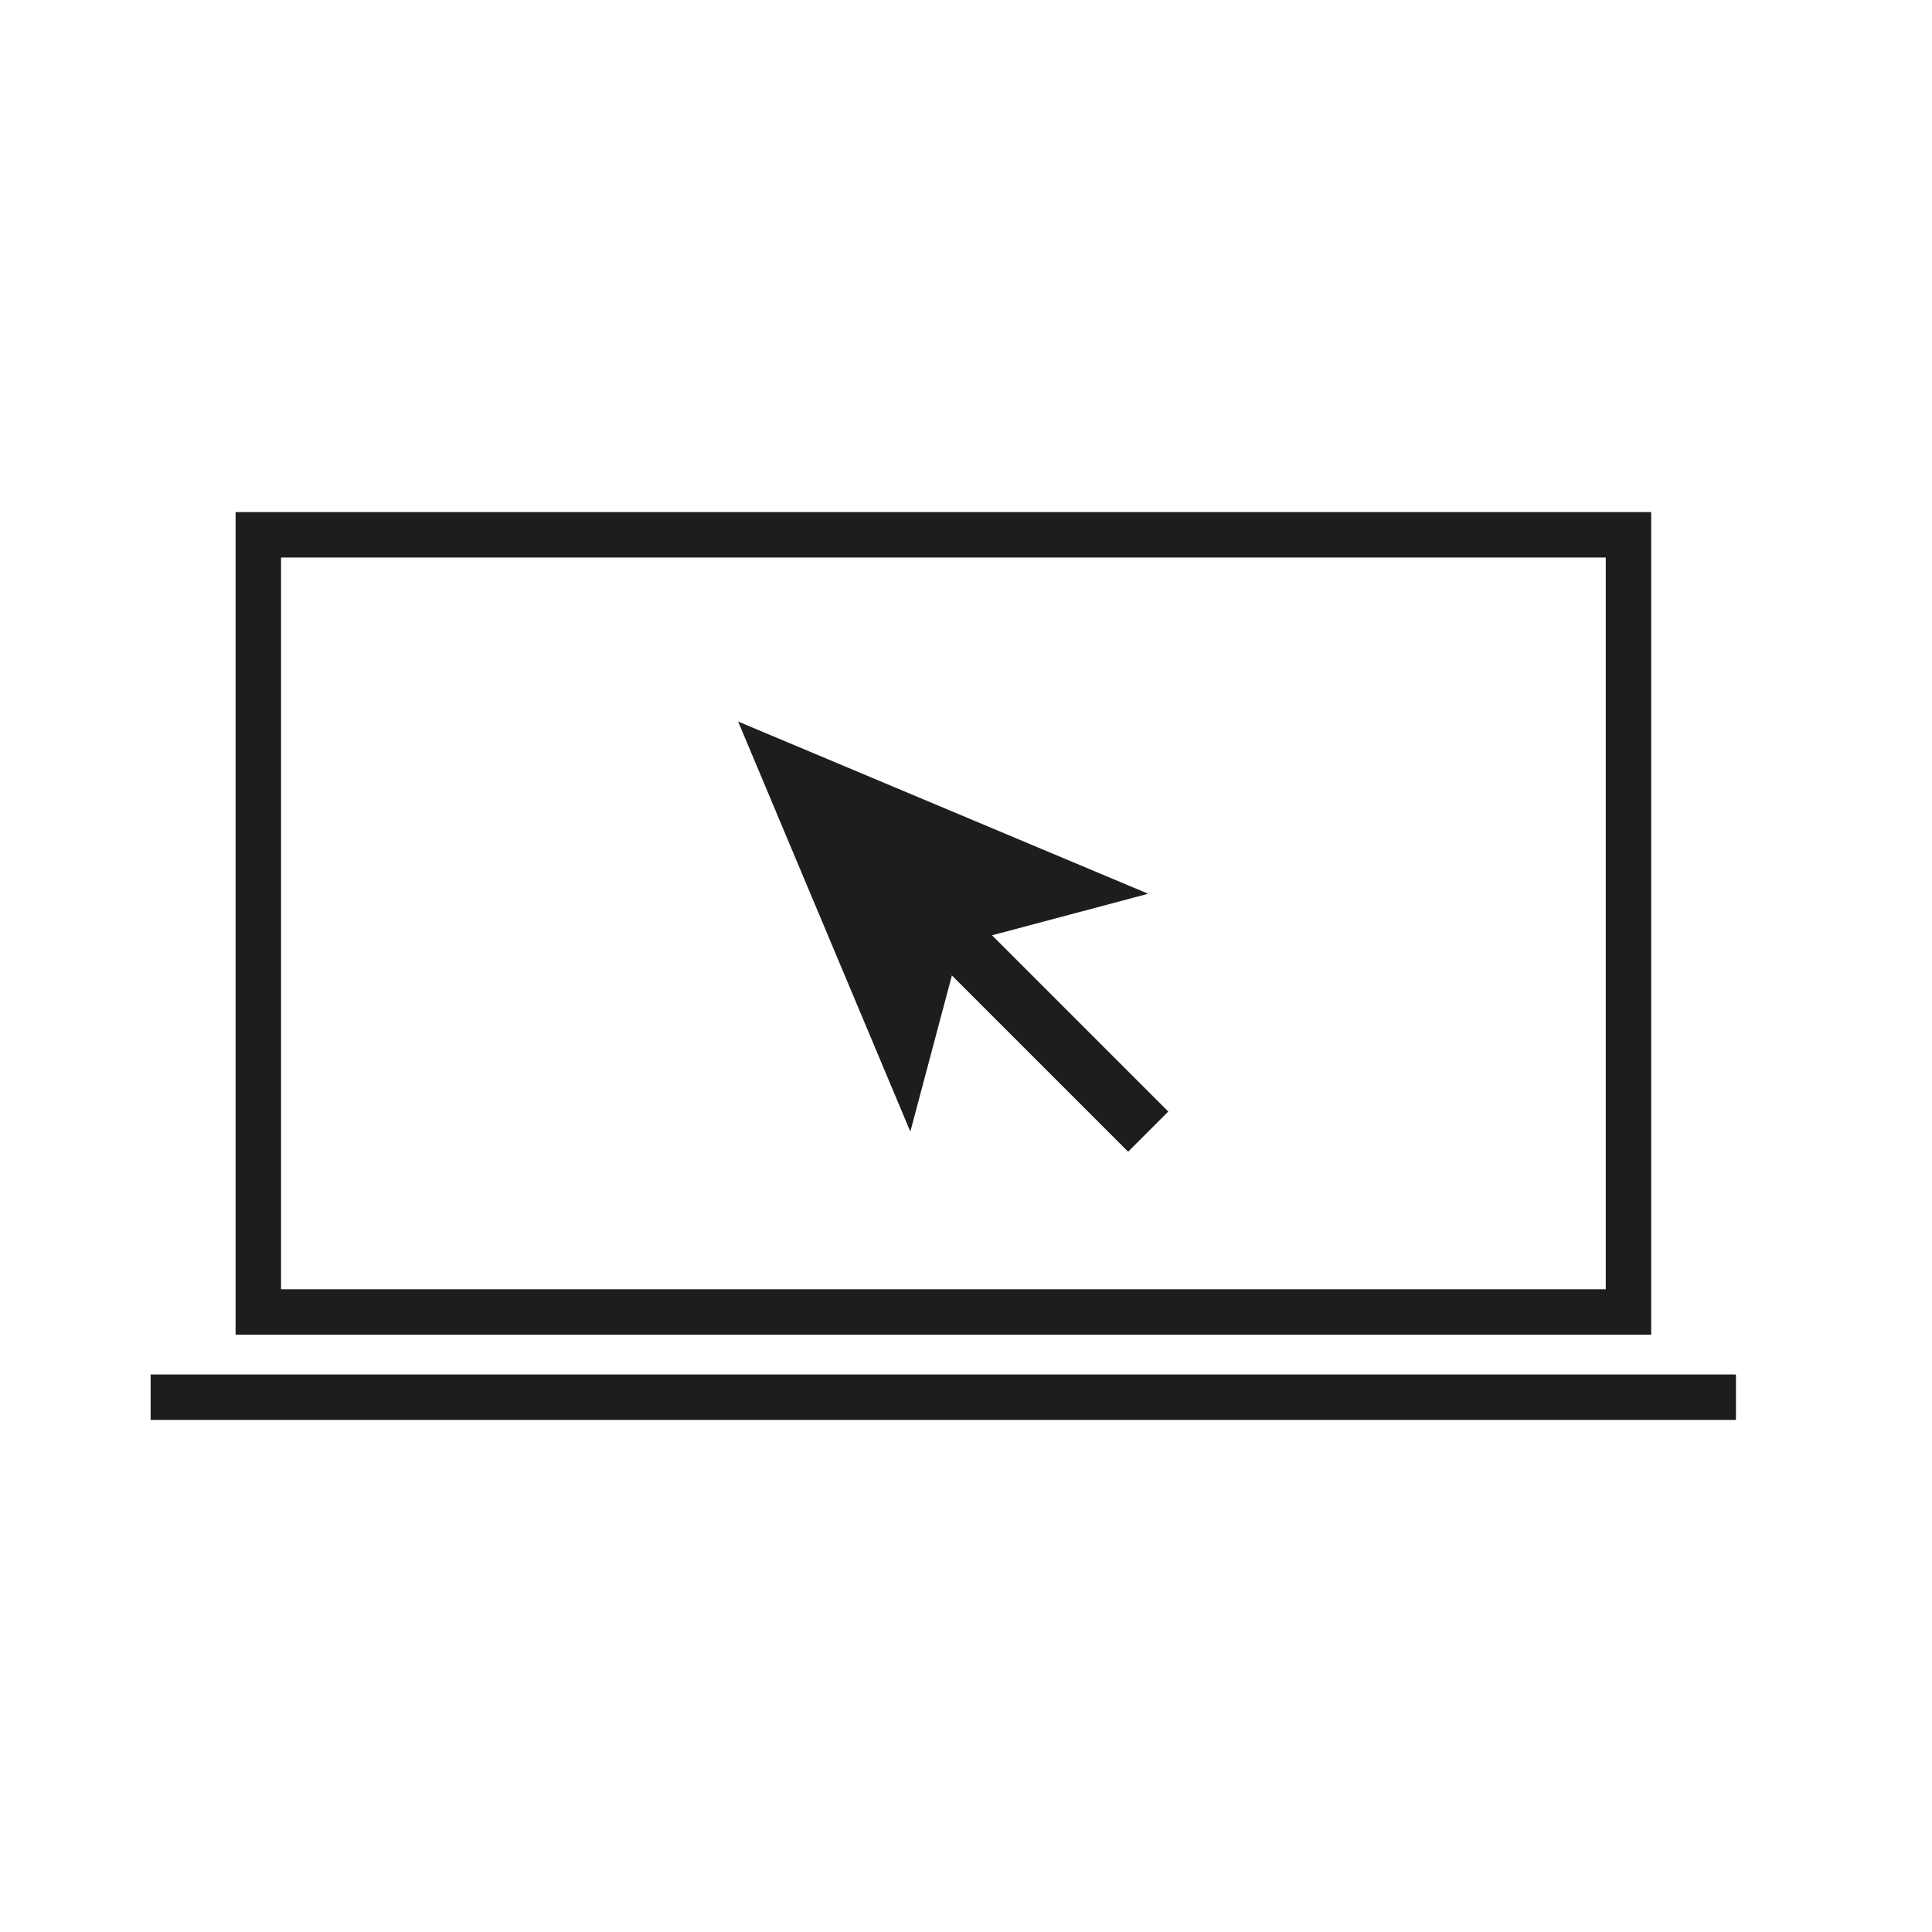 <?xml version="1.0" encoding="UTF-8"?>
<svg xmlns="http://www.w3.org/2000/svg" id="Ebene_1" data-name="Ebene 1" viewBox="0 0 85.04 85.04">
  <defs>
    <style>
      .cls-1 {
        stroke-width: 2.5px;
      }

      .cls-1, .cls-2, .cls-3 {
        fill: none;
      }

      .cls-1, .cls-3 {
        stroke: #1d1d1b;
      }

      .cls-4 {
        fill: #1d1d1b;
      }

      .cls-3 {
        stroke-width: 2px;
      }
    </style>
  </defs>
  <g>
    <rect class="cls-3" x="11.37" y="23.54" width="60.31" height="34.21"></rect>
    <line class="cls-3" x1="6.63" y1="61.5" x2="76.41" y2="61.5"></line>
    <g>
      <path class="cls-1" d="M37.87,37.14c5.33,5.33,12.67,12.67,12.67,12.67"></path>
      <polygon class="cls-4" points="32.49 31.76 40.07 49.81 42.27 41.54 50.54 39.34 32.49 31.76"></polygon>
    </g>
  </g>
  <rect class="cls-2" x="0" width="85.04" height="85.04"></rect>
</svg>
